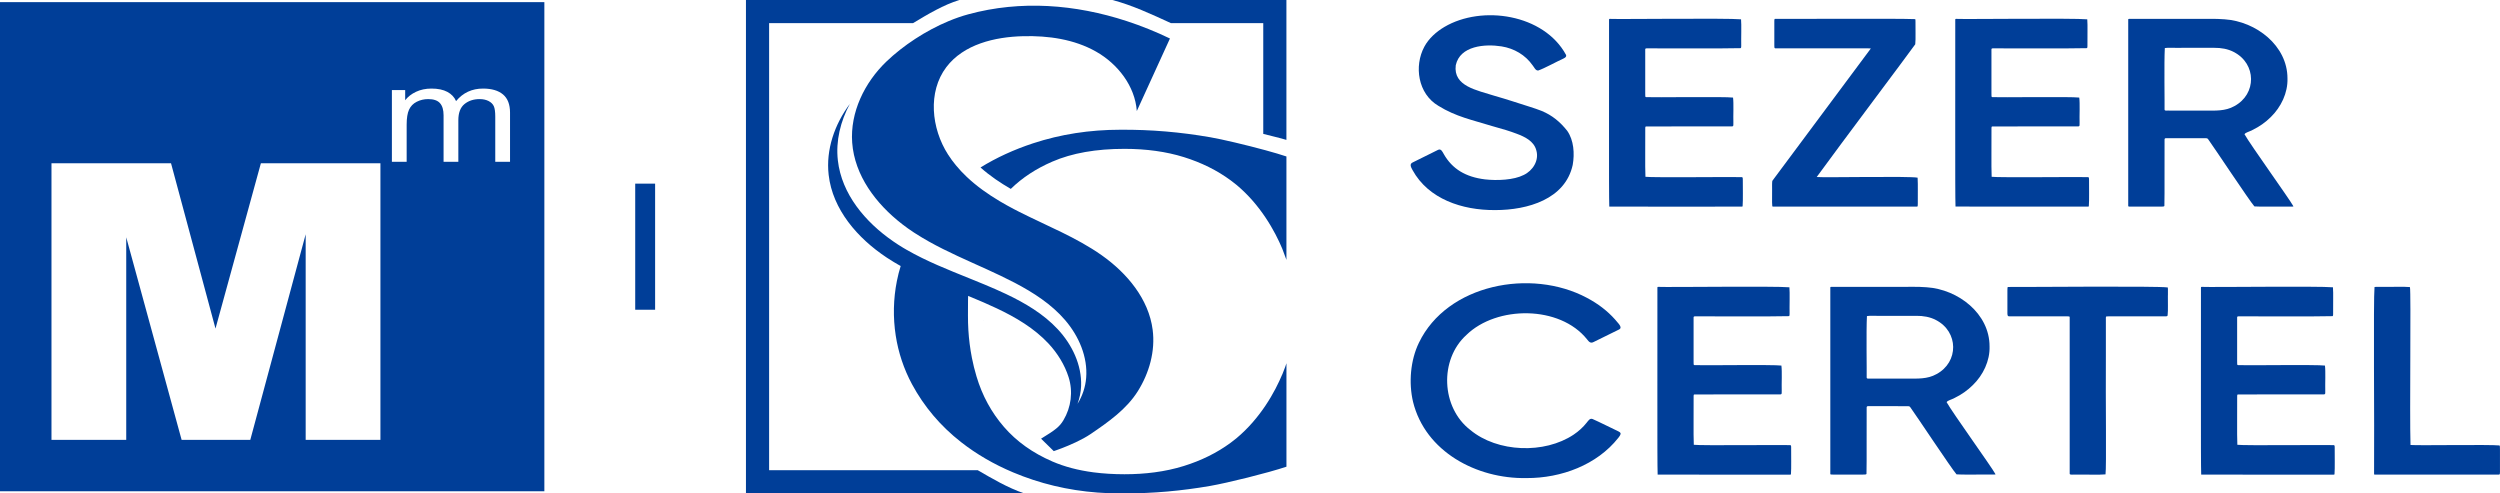 <svg width="152" height="30" viewBox="0 0 152 30" fill="none" xmlns="http://www.w3.org/2000/svg">
<path d="M46.762 28.588V1.407H55.512C56.422 0.856 57.388 0.286 58.329 0H45.354V29.995H62.258C61.252 29.647 60.312 29.091 59.446 28.588H46.762Z" fill="#003E98"/>
<path d="M76.806 1.407V8.14C77.271 8.264 77.843 8.39 78.214 8.506V0H67.636C68.83 0.314 70.023 0.87 71.192 1.407H76.806Z" fill="#003E98"/>
<path d="M73.562 8.341C71.764 8.031 70.001 7.876 68.115 7.888C66.25 7.888 64.484 8.164 62.814 8.712C61.645 9.097 60.579 9.587 59.615 10.182C60.189 10.697 60.831 11.124 61.456 11.485C62.151 10.807 62.993 10.253 63.983 9.826C65.178 9.308 66.64 9.05 68.365 9.05C69.701 9.05 70.904 9.218 71.976 9.551C73.046 9.885 73.993 10.354 74.814 10.957C74.936 11.046 75.055 11.139 75.172 11.235C75.907 11.846 76.487 12.547 76.935 13.214C77.423 13.941 77.754 14.625 77.956 15.108C77.956 15.109 77.957 15.112 77.959 15.113C78.043 15.337 78.127 15.565 78.213 15.795C78.215 15.8 78.215 15.802 78.215 15.802V9.513C77.874 9.399 77.425 9.267 76.935 9.133C75.747 8.809 74.314 8.471 73.562 8.34V8.341Z" fill="#003E98"/>
<path d="M77.959 22.77C77.959 22.77 77.957 22.774 77.956 22.775C77.753 23.258 77.423 23.943 76.935 24.669C76.487 25.335 75.907 26.037 75.172 26.649C75.055 26.744 74.935 26.837 74.814 26.927C73.993 27.53 73.046 27.999 71.976 28.332C71.417 28.506 70.821 28.636 70.191 28.719C69.613 28.796 69.005 28.834 68.365 28.834C67.725 28.834 67.074 28.795 66.489 28.719C65.553 28.596 64.719 28.376 63.984 28.058C62.788 27.541 61.806 26.841 61.041 25.957C60.276 25.074 59.719 24.05 59.372 22.888C59.259 22.514 59.166 22.135 59.091 21.753C58.982 21.195 58.911 20.629 58.876 20.062C58.84 19.478 58.855 18.89 58.855 18.305C58.855 18.201 58.856 18.097 58.861 17.992C58.93 18.02 58.999 18.049 59.068 18.076C59.319 18.179 59.568 18.284 59.815 18.392C60.078 18.507 60.34 18.625 60.6 18.747C61.757 19.293 62.882 19.957 63.753 20.892C64.295 21.475 64.731 22.176 64.971 22.931C65.25 23.81 65.127 24.762 64.654 25.554C64.421 25.944 64.157 26.147 63.338 26.646C63.325 26.655 63.311 26.663 63.297 26.672L64.069 27.428C64.069 27.428 64.262 27.365 64.55 27.254C65.031 27.07 65.773 26.754 66.317 26.385C67.396 25.65 68.489 24.885 69.182 23.781C69.875 22.676 70.249 21.346 70.082 20.052C69.844 18.184 68.525 16.607 66.985 15.52C65.444 14.434 63.669 13.74 61.988 12.89C61.87 12.831 61.754 12.772 61.638 12.71C61.351 12.56 61.068 12.402 60.789 12.237C60.066 11.808 59.377 11.32 58.775 10.75C58.541 10.529 58.319 10.293 58.115 10.044C57.943 9.836 57.783 9.619 57.637 9.389C56.622 7.802 56.399 5.587 57.535 4.084C58.584 2.696 60.473 2.242 62.213 2.2C63.737 2.163 65.306 2.383 66.634 3.134C67.961 3.884 69.009 5.233 69.118 6.752C69.79 5.283 70.461 3.811 71.133 2.341C70.279 1.93 69.4 1.575 68.503 1.282C65.385 0.262 62.059 0.002 58.879 0.868C58.483 0.975 58.081 1.115 57.68 1.282C56.288 1.861 54.918 2.76 53.886 3.75C52.56 5.025 51.679 6.839 51.813 8.673C51.96 10.668 53.252 12.39 54.855 13.63C55.084 13.808 55.32 13.975 55.559 14.132C55.587 14.15 55.615 14.168 55.643 14.185C56.739 14.893 57.926 15.439 59.119 15.977C59.418 16.111 59.717 16.245 60.016 16.382C60.583 16.641 61.147 16.907 61.699 17.195C62.832 17.79 63.931 18.496 64.762 19.466C65.594 20.437 66.143 21.703 66.038 22.977C65.993 23.534 65.81 24.082 65.512 24.555C65.64 24.21 65.717 23.844 65.731 23.476C65.782 22.199 65.186 20.956 64.314 20.02C63.443 19.083 62.318 18.422 61.161 17.873C60.738 17.673 60.307 17.485 59.873 17.305C59.567 17.177 59.259 17.053 58.951 16.928C57.649 16.402 56.342 15.888 55.127 15.19C55.053 15.148 54.979 15.104 54.905 15.06C54.703 14.939 54.503 14.811 54.307 14.674C52.599 13.496 51.173 11.793 50.942 9.755C50.807 8.567 51.101 7.37 51.673 6.315C50.744 7.555 50.208 9.1 50.382 10.629C50.62 12.733 52.134 14.482 53.916 15.663C54.058 15.757 54.201 15.847 54.346 15.934C54.429 15.983 54.514 16.033 54.597 16.081C54.652 16.113 54.706 16.144 54.761 16.174C54.668 16.473 54.592 16.776 54.531 17.083C54.314 18.173 54.29 19.302 54.46 20.4C54.619 21.435 54.953 22.437 55.449 23.359C56.186 24.727 57.181 25.901 58.433 26.881C59.371 27.614 60.426 28.228 61.598 28.721C61.99 28.887 62.397 29.038 62.815 29.176C64.485 29.726 66.251 30 68.116 30C68.185 30 68.254 30 68.323 30C70.132 30 71.832 29.845 73.563 29.547C74.626 29.363 77.05 28.764 78.216 28.375V22.085C78.216 22.085 78.216 22.088 78.214 22.092C78.199 22.14 78.12 22.393 77.96 22.774L77.959 22.77Z" fill="#003E98"/>
<path d="M54.34 18.846C54.34 18.878 54.341 18.878 54.342 18.846H54.34Z" fill="#003E98"/>
<path d="M59.812 19.454L59.799 19.46C59.799 19.46 59.807 19.464 59.812 19.466V19.454Z" fill="#003E98"/>
<path d="M90.918 12.773C92.888 12.772 95.168 12.11 95.621 10.026C95.743 9.332 95.688 8.53 95.288 7.955C94.864 7.419 94.376 7.008 93.725 6.741C93.494 6.648 93.246 6.569 93.009 6.492C92.295 6.268 91.617 6.038 90.888 5.832C89.781 5.478 88.348 5.243 88.51 3.968C88.766 2.778 90.288 2.662 91.292 2.82C92.06 2.943 92.738 3.337 93.185 3.975C93.287 4.097 93.355 4.295 93.521 4.288C93.894 4.162 94.646 3.745 95.057 3.56C95.151 3.513 95.256 3.455 95.215 3.337C93.875 0.86 90.104 0.288 87.818 1.639C87.329 1.929 86.871 2.334 86.6 2.839C85.966 4.018 86.208 5.702 87.454 6.434C88.516 7.097 89.544 7.3 90.722 7.665C91.321 7.828 91.823 7.981 92.208 8.129C92.705 8.314 93.264 8.578 93.409 9.144C93.588 9.758 93.193 10.379 92.64 10.639C92.04 10.946 91.035 10.992 90.278 10.905C89.118 10.761 88.301 10.281 87.782 9.368C87.692 9.209 87.611 9.011 87.413 9.122C87.084 9.282 86.248 9.697 85.908 9.868C85.674 9.965 85.783 10.158 85.884 10.344C86.85 12.1 88.891 12.785 90.897 12.773H90.918Z" fill="#003E98"/>
<path d="M104.276 12.562C105.11 12.562 105.736 12.562 105.903 12.562C105.925 12.562 105.942 12.559 105.951 12.539C105.982 12.187 105.959 11.277 105.963 10.968C105.963 10.864 105.961 10.81 105.944 10.789C105.934 10.775 105.92 10.771 105.897 10.769C105.362 10.748 100.446 10.806 100.043 10.749V10.746C100.012 10.228 100.042 8.167 100.032 7.773C100.036 7.73 100.034 7.695 100.08 7.689C101.24 7.68 104.822 7.69 105.298 7.686C105.426 7.688 105.378 7.569 105.389 7.424C105.375 7.075 105.416 6.281 105.369 5.933C104.882 5.865 100.504 5.933 100.083 5.906C100.02 5.901 100.032 5.851 100.03 5.642C100.03 5.198 100.03 4.722 100.03 4.167C100.03 3.767 100.03 3.395 100.03 3.18C100.042 3.03 99.988 2.934 100.121 2.94C100.79 2.931 104.793 2.961 105.839 2.928C105.874 2.888 105.863 2.812 105.867 2.756C105.856 2.374 105.888 1.505 105.856 1.175C104.997 1.093 98.457 1.178 97.88 1.148C97.834 1.148 97.829 1.149 97.83 1.203C97.839 4.127 97.811 11.913 97.845 12.56C99.661 12.571 102.318 12.56 104.274 12.564L104.276 12.562Z" fill="#003E98"/>
<path d="M107.754 12.53C107.763 12.557 107.777 12.56 107.8 12.562C108.668 12.557 111.484 12.57 112.821 12.562C114.381 12.559 115.34 12.564 116.502 12.562C116.594 12.559 116.602 12.588 116.602 12.362C116.595 11.886 116.618 11.252 116.591 10.803C116.115 10.698 110.935 10.809 110.456 10.762C111.882 8.8 115.977 3.356 116.447 2.693C116.484 2.359 116.452 1.722 116.462 1.355C116.462 1.297 116.462 1.181 116.445 1.163C115.274 1.117 109.574 1.157 107.933 1.146C107.916 1.146 107.904 1.149 107.896 1.16C107.874 1.212 107.88 1.279 107.879 1.345C107.879 1.655 107.879 2.459 107.879 2.754C107.886 2.829 107.856 2.948 107.962 2.939C109.397 2.939 112.048 2.939 113.519 2.939C113.645 2.939 113.714 2.937 113.732 2.943C113.742 2.946 113.741 2.953 113.732 2.967C113.449 3.35 108.173 10.436 107.777 10.969C107.769 10.981 107.761 10.992 107.756 11.005C107.737 11.125 107.744 11.341 107.744 11.525C107.753 11.912 107.727 12.273 107.755 12.529L107.754 12.53Z" fill="#003E98"/>
<path d="M118.896 12.558C120.712 12.569 123.369 12.558 125.326 12.562C126.161 12.562 126.786 12.562 126.953 12.562C126.975 12.562 126.992 12.559 127.001 12.539C127.032 12.187 127.009 11.277 127.014 10.968C127.014 10.864 127.011 10.81 126.994 10.789C126.984 10.775 126.97 10.771 126.947 10.769C126.412 10.748 121.496 10.806 121.093 10.749V10.746C121.062 10.228 121.092 8.167 121.082 7.773C121.086 7.73 121.084 7.695 121.13 7.689C122.29 7.68 125.873 7.69 126.348 7.686C126.476 7.688 126.428 7.569 126.439 7.424C126.425 7.075 126.467 6.281 126.419 5.933C125.932 5.865 121.554 5.933 121.133 5.906C121.07 5.901 121.082 5.851 121.08 5.642C121.08 5.198 121.08 4.722 121.08 4.167C121.08 3.767 121.08 3.395 121.08 3.18C121.092 3.03 121.038 2.934 121.171 2.94C121.84 2.931 125.844 2.961 126.889 2.928C126.924 2.888 126.913 2.812 126.917 2.756C126.906 2.374 126.938 1.505 126.906 1.175C126.047 1.093 119.507 1.178 118.93 1.148C118.884 1.148 118.879 1.149 118.88 1.203C118.889 4.127 118.861 11.913 118.895 12.56L118.896 12.558Z" fill="#003E98"/>
<path d="M134.26 8.472C134.588 8.92 136.793 12.248 137.068 12.55H137.073C137.478 12.576 138.137 12.556 138.615 12.562C138.928 12.562 139.2 12.562 139.33 12.562C139.401 12.562 139.435 12.558 139.441 12.545C139.193 12.087 136.832 8.815 136.465 8.16C136.545 8.044 136.73 8.022 136.945 7.906C137.368 7.702 137.741 7.44 138.061 7.121C138.688 6.51 139.107 5.644 139.078 4.763C139.078 2.776 137.174 1.303 135.257 1.174C134.579 1.125 134.422 1.158 133.474 1.148C132.078 1.152 130.457 1.143 129.449 1.148C129.401 1.151 129.397 1.155 129.396 1.192C129.395 1.731 129.397 10.177 129.396 12.483C129.399 12.555 129.372 12.562 129.557 12.562C129.951 12.56 130.899 12.564 131.295 12.562C131.421 12.562 131.504 12.563 131.547 12.553C131.575 12.547 131.588 12.536 131.595 12.515C131.615 11.995 131.595 8.896 131.605 8.474C131.62 8.367 131.704 8.413 131.919 8.402C131.986 8.402 132.053 8.402 132.124 8.402C132.729 8.404 133.587 8.397 134.145 8.404C134.21 8.409 134.227 8.425 134.261 8.471L134.26 8.472ZM131.9 6.723C131.783 6.71 131.605 6.764 131.605 6.659C131.616 6.336 131.572 3.782 131.621 2.925L131.623 2.922C131.829 2.884 132.159 2.92 132.695 2.908C133.438 2.908 134.341 2.908 134.636 2.908C135.03 2.904 135.464 2.973 135.814 3.162C137.197 3.87 137.219 5.721 135.845 6.455C135.299 6.763 134.687 6.726 134.075 6.724C133.385 6.724 132.375 6.724 131.9 6.724V6.723Z" fill="#003E98"/>
<path d="M98.388 26.222C98.004 26.041 97.219 25.647 96.832 25.478C96.66 25.409 96.566 25.586 96.468 25.701C96.253 25.973 95.988 26.217 95.677 26.426C93.903 27.612 91.046 27.513 89.395 26.142C87.614 24.769 87.507 21.859 89.158 20.365C90.997 18.571 94.836 18.557 96.493 20.633C96.612 20.788 96.712 20.898 96.907 20.787C97.263 20.612 98.116 20.197 98.43 20.037C98.706 19.909 98.338 19.619 98.197 19.426C97.727 18.899 97.161 18.465 96.482 18.107C93.087 16.296 87.98 17.281 86.271 20.838C85.753 21.901 85.64 23.274 85.914 24.436C86.66 27.454 89.764 29.12 92.799 29.067H92.818C94.929 29.076 97.096 28.259 98.387 26.629C98.451 26.547 98.565 26.406 98.525 26.331C98.502 26.281 98.442 26.25 98.387 26.221L98.388 26.222Z" fill="#003E98"/>
<path d="M108.903 27.261C108.903 27.157 108.901 27.104 108.884 27.082C108.874 27.069 108.86 27.064 108.837 27.063C108.302 27.041 103.386 27.099 102.983 27.043V27.04C102.952 26.522 102.982 24.461 102.972 24.067C102.976 24.024 102.974 23.989 103.02 23.983C104.18 23.974 107.763 23.984 108.238 23.98C108.366 23.981 108.318 23.863 108.329 23.718C108.315 23.369 108.357 22.575 108.309 22.227C107.822 22.159 103.444 22.227 103.023 22.2C102.96 22.195 102.972 22.144 102.97 21.935C102.97 21.492 102.97 21.016 102.97 20.461C102.97 20.061 102.97 19.689 102.97 19.474C102.982 19.324 102.928 19.228 103.061 19.234C103.73 19.224 107.733 19.255 108.779 19.222C108.814 19.182 108.803 19.106 108.807 19.049C108.796 18.667 108.828 17.798 108.796 17.468C107.937 17.386 101.397 17.472 100.82 17.442C100.774 17.442 100.769 17.443 100.77 17.496C100.779 20.421 100.751 28.206 100.785 28.854C102.601 28.865 105.258 28.854 107.214 28.858C108.049 28.858 108.675 28.858 108.842 28.858C108.864 28.858 108.88 28.855 108.89 28.835C108.92 28.483 108.897 27.573 108.902 27.264L108.903 27.261Z" fill="#003E98"/>
<path d="M118.832 24.199C119.256 23.995 119.628 23.732 119.949 23.413C120.576 22.803 120.994 21.936 120.965 21.055C120.965 19.069 119.062 17.595 117.144 17.466C116.467 17.418 116.309 17.45 115.362 17.441C113.966 17.444 112.344 17.436 111.337 17.441C111.288 17.443 111.285 17.448 111.283 17.484C111.282 18.023 111.285 26.47 111.283 28.776C111.287 28.847 111.259 28.854 111.444 28.854C111.839 28.853 112.786 28.857 113.183 28.854C113.309 28.854 113.391 28.855 113.435 28.846C113.462 28.84 113.476 28.829 113.483 28.807C113.502 28.288 113.483 25.189 113.493 24.767C113.507 24.659 113.592 24.705 113.806 24.694C113.874 24.694 113.94 24.694 114.012 24.694C114.617 24.697 115.475 24.69 116.032 24.697C116.098 24.702 116.115 24.717 116.148 24.763C116.476 25.212 118.682 28.539 118.957 28.841H118.961C119.367 28.868 120.026 28.847 120.504 28.853C120.816 28.853 121.089 28.853 121.219 28.853C121.289 28.853 121.323 28.849 121.329 28.836C121.081 28.378 118.721 25.107 118.354 24.451C118.434 24.335 118.619 24.314 118.833 24.198L118.832 24.199ZM117.733 22.749C117.188 23.057 116.576 23.019 115.963 23.018C115.274 23.018 114.263 23.018 113.789 23.018C113.672 23.005 113.494 23.059 113.494 22.954C113.505 22.631 113.461 20.076 113.51 19.22L113.512 19.217C113.718 19.179 114.048 19.215 114.584 19.203C115.327 19.203 116.23 19.203 116.525 19.203C116.919 19.199 117.352 19.268 117.703 19.457C119.086 20.165 119.108 22.016 117.733 22.75V22.749Z" fill="#003E98"/>
<path d="M131.81 17.96C131.807 17.867 131.813 17.655 131.81 17.577C131.81 17.534 131.806 17.502 131.802 17.483V17.478C131.222 17.378 122.874 17.46 122.078 17.448C122.05 17.448 122.052 17.598 122.05 17.664C122.05 17.983 122.048 18.774 122.05 19.05C122.05 19.1 122.056 19.154 122.071 19.191C122.098 19.237 122.145 19.231 122.198 19.234C122.749 19.235 124.808 19.234 125.648 19.234C125.877 19.234 125.831 19.233 125.837 19.372C125.837 21.14 125.837 28.072 125.837 28.797C125.827 28.895 126.078 28.843 126.24 28.857C126.793 28.842 127.591 28.884 128.015 28.842C128.078 28.398 128.017 24.402 128.037 21.666V19.43C128.042 19.255 128 19.228 128.187 19.235C128.723 19.235 131.184 19.235 131.675 19.235C131.729 19.233 131.773 19.232 131.791 19.176C131.829 18.843 131.798 18.363 131.807 17.963L131.81 17.96Z" fill="#003E98"/>
<path d="M141.951 27.261C141.951 27.157 141.949 27.104 141.932 27.082C141.922 27.069 141.908 27.064 141.885 27.063C141.35 27.041 136.434 27.099 136.031 27.043V27.04C136 26.522 136.03 24.461 136.02 24.067C136.024 24.024 136.021 23.989 136.067 23.983C137.228 23.974 140.81 23.984 141.286 23.98C141.414 23.981 141.366 23.863 141.376 23.718C141.363 23.369 141.404 22.575 141.357 22.227C140.869 22.159 136.492 22.227 136.071 22.2C136.008 22.195 136.02 22.144 136.018 21.935C136.018 21.492 136.018 21.016 136.018 20.461C136.018 20.061 136.018 19.689 136.018 19.474C136.03 19.324 135.975 19.228 136.108 19.234C136.778 19.224 140.781 19.255 141.827 19.222C141.862 19.182 141.851 19.106 141.854 19.049C141.843 18.667 141.876 17.798 141.843 17.468C140.984 17.386 134.445 17.472 133.868 17.442C133.822 17.442 133.817 17.443 133.818 17.496C133.827 20.421 133.799 28.206 133.833 28.854C135.649 28.865 138.306 28.854 140.262 28.858C141.097 28.858 141.722 28.858 141.889 28.858C141.911 28.858 141.928 28.855 141.938 28.835C141.968 28.483 141.945 27.573 141.95 27.264L141.951 27.261Z" fill="#003E98"/>
<path d="M151.998 28.65C152 28.234 151.998 27.735 151.998 27.33C151.998 27.183 151.997 27.11 151.972 27.084C151.39 27.018 147.039 27.096 146.56 27.055H146.559C146.499 25.167 146.598 17.813 146.525 17.454C146.107 17.415 145.37 17.454 144.805 17.441H144.727C144.517 17.441 144.407 17.438 144.371 17.45C144.295 18.191 144.369 25.834 144.344 28.776C144.348 28.835 144.332 28.854 144.388 28.855C144.907 28.855 149.92 28.858 151.805 28.855C151.956 28.842 152.006 28.923 152 28.649L151.998 28.65Z" fill="#003E98"/>
<path d="M39.831 11.165H38.621V18.832H39.831V11.165Z" fill="#003E98"/>
<path d="M0 29.867H33.097V0.128H0V29.867ZM23.829 5.477H24.635V6.094C24.801 5.881 25.021 5.709 25.296 5.58C25.572 5.451 25.885 5.385 26.236 5.385C26.628 5.385 26.948 5.452 27.199 5.586C27.448 5.72 27.626 5.906 27.729 6.147C28.149 5.639 28.696 5.385 29.369 5.385C29.896 5.385 30.301 5.505 30.585 5.744C30.869 5.984 31.01 6.352 31.01 6.849V9.838H30.112V7.094C30.112 6.799 30.083 6.587 30.024 6.457C29.966 6.328 29.86 6.223 29.707 6.143C29.553 6.065 29.374 6.025 29.166 6.025C28.794 6.025 28.484 6.126 28.237 6.33C27.991 6.533 27.867 6.86 27.867 7.308V9.838H26.969V7.008C26.969 6.681 26.896 6.434 26.75 6.271C26.605 6.107 26.365 6.025 26.034 6.025C25.781 6.025 25.549 6.08 25.334 6.189C25.12 6.298 24.965 6.459 24.869 6.669C24.773 6.879 24.725 7.182 24.725 7.579V9.839H23.827V5.48L23.829 5.477ZM3.13 9.925H10.398L13.102 19.977L15.862 9.925H23.13V26.742H18.585V14.244L15.218 26.742H11.042L7.675 14.428V26.742H3.13V9.925Z" fill="#003E98"/>
</svg>
